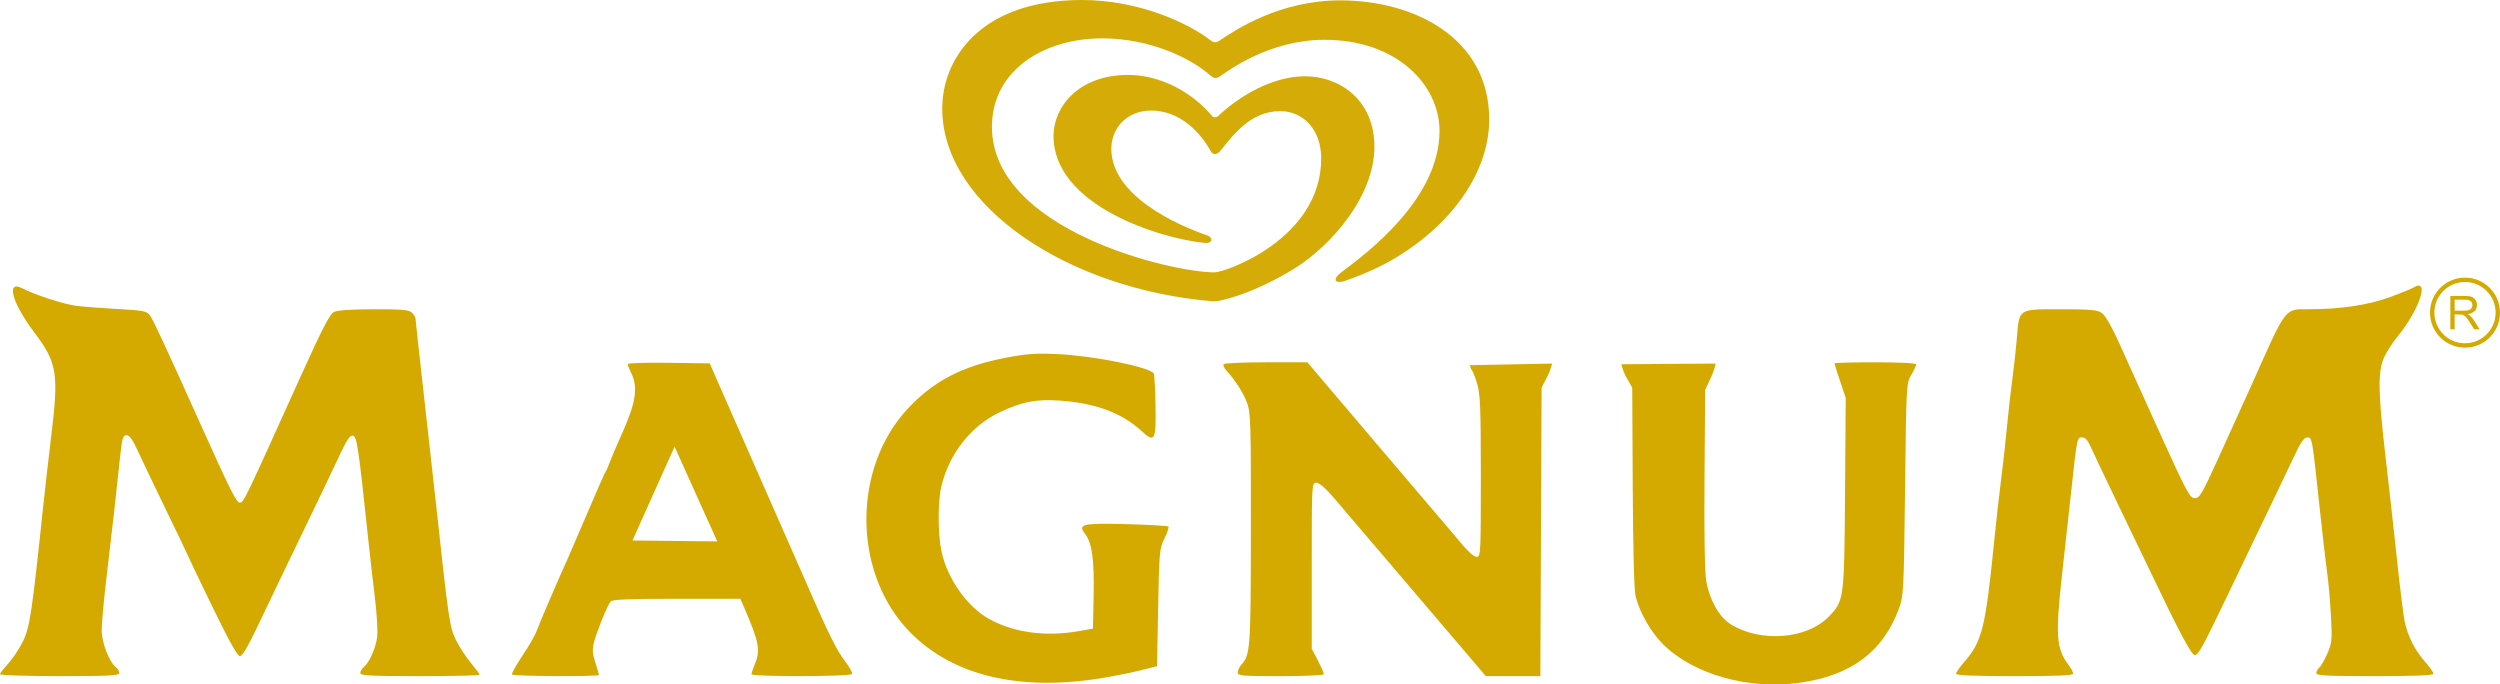 <svg xmlns:inkscape="http://www.inkscape.org/namespaces/inkscape" xmlns:sodipodi="http://sodipodi.sourceforge.net/DTD/sodipodi-0.dtd" xmlns="http://www.w3.org/2000/svg" xmlns:svg="http://www.w3.org/2000/svg" xmlns:rdf="http://www.w3.org/1999/02/22-rdf-syntax-ns#" xmlns:cc="http://creativecommons.org/ns#" xmlns:dc="http://purl.org/dc/elements/1.1/" width="1209.256mm" height="331.088mm" viewBox="0 0 1209.256 331.088" id="svg8" inkscape:version="1.3 (0e150ed6c4, 2023-07-21)" sodipodi:docname="Magnum.svg"><defs id="defs2"></defs><g inkscape:label="Lag 1" inkscape:groupmode="layer" id="layer1" transform="translate(-56.049,-376.851)"><path style="fill:#d4aa00;stroke:none;stroke-width:5.345;stroke-linecap:square;stroke-miterlimit:4;stroke-dasharray:none" d="m 926.813,707.067 c 24.768,-3.529 40.056,-15.006 47.766,-35.86 2.251,-6.088 2.363,-8.287 2.945,-57.645 0.599,-50.766 0.631,-51.359 3.01,-55.386 1.323,-2.239 2.405,-4.524 2.405,-5.078 0,-1.419 -39.556,-1.091 -39.556,-0.496 0,0.282 1.226,4.165 2.725,8.63 l 2.725,8.118 -0.34,46.16 c -0.38,51.596 -0.433,51.992 -7.981,59.725 -10.615,10.876 -33.145,12.524 -47.481,3.474 -5.422,-3.423 -10.145,-11.825 -11.64,-20.711 -0.767,-4.555 -1.071,-22.028 -0.865,-49.782 l 0.316,-42.763 2.843,-6.066 c 1.564,-3.336 2.227,-6.682 2.227,-6.682 l -45.623,0.335 c 0,0 0.731,3.29 2.342,6.147 l 2.93,5.196 0.238,48.109 c 0.147,29.715 0.676,49.892 1.382,52.774 1.893,7.717 7.339,17.263 13.181,23.103 14.733,14.726 41.486,22.254 66.448,18.698 z m -341.23,-1.698 c 6.575,-0.956 16.044,-2.76 21.041,-4.009 l 9.087,-2.272 0.535,-28.331 c 0.511,-27.065 0.647,-28.56 3.062,-33.464 1.39,-2.824 2.246,-5.416 1.902,-5.76 -0.344,-0.344 -9.295,-0.863 -19.891,-1.152 -21.681,-0.592 -24.147,-0.018 -20.4,4.746 3.342,4.249 4.487,12.504 4.125,29.751 l -0.337,16.036 -6.949,1.221 c -15.857,2.786 -31.095,0.75 -43.038,-5.75 -10.757,-5.855 -20.463,-19.567 -23.28,-32.888 -1.793,-8.479 -1.806,-24.205 -0.026,-31.538 3.823,-15.751 14.395,-29.164 28.093,-35.641 10.994,-5.199 17.518,-6.477 29.076,-5.694 17.364,1.175 30.083,5.91 39.706,14.78 6.35,5.853 7.019,4.558 6.683,-12.936 -0.149,-7.738 -0.524,-14.47 -0.835,-14.959 -1.973,-3.109 -29.12,-8.581 -46.535,-9.38 -10.545,-0.484 -15.018,-0.169 -25.123,1.769 -21.056,4.038 -35.034,11.338 -47.511,24.815 -26.307,28.414 -26.479,77.699 -0.369,106.193 19.867,21.681 51.537,30.197 90.984,24.464 z m -471.804,-2.943 c 0,-0.81 -0.798,-2.133 -1.774,-2.94 -3.277,-2.711 -6.757,-11.848 -6.768,-17.771 -0.005,-3.087 0.941,-13.671 2.103,-23.52 3.019,-25.576 5.204,-44.955 6.63,-58.799 1.096,-10.639 1.472,-12.027 3.257,-12.027 1.467,0 2.986,2.117 5.561,7.751 1.948,4.263 8.175,17.291 13.837,28.952 5.662,11.66 10.295,21.337 10.295,21.503 0,0.167 5.281,11.193 11.736,24.502 7.915,16.32 12.283,24.2 13.417,24.2 1.099,0 3.836,-4.536 7.903,-13.096 3.422,-7.203 9.357,-19.591 13.189,-27.529 18.535,-38.395 22.777,-47.237 27.092,-56.477 3.541,-7.582 5.099,-9.887 6.502,-9.617 1.926,0.371 2.739,5.841 7.279,48.988 0.897,8.526 2.402,21.752 3.345,29.392 0.942,7.64 1.446,16.146 1.12,18.903 -0.635,5.364 -3.765,12.434 -6.513,14.715 -0.925,0.768 -1.682,2.058 -1.682,2.868 0,1.215 5.06,1.473 28.865,1.473 15.876,0 28.865,-0.294 28.865,-0.653 0,-0.359 -1.861,-2.885 -4.135,-5.613 -2.274,-2.728 -5.48,-7.605 -7.124,-10.839 -3.207,-6.309 -3.646,-9.235 -9.547,-63.61 -1.468,-13.524 -4.358,-39.502 -6.424,-57.73 -2.065,-18.228 -3.759,-33.708 -3.764,-34.401 -0.004,-0.693 -0.765,-2.016 -1.689,-2.94 -1.386,-1.386 -4.614,-1.677 -18.442,-1.664 -11.155,0.011 -17.633,0.457 -19.366,1.336 -2.011,1.02 -5.74,8.262 -16.369,31.789 -27.332,60.498 -27.286,60.403 -29.15,60.403 -1.646,0 -4.582,-5.891 -19.714,-39.556 -16.012,-35.621 -22.256,-49.041 -23.725,-50.988 -1.601,-2.122 -3.084,-2.418 -15.507,-3.097 -7.555,-0.413 -16.594,-1.108 -20.086,-1.544 -6.076,-0.76 -19.964,-5.261 -26.229,-8.5 -7.946,-4.109 -4.908,7.026 5.8,21.253 11.226,14.916 12.001,19.834 8.115,51.491 -1.151,9.374 -2.851,24.26 -3.779,33.08 -5.448,51.814 -6.462,58.474 -9.95,65.352 -1.828,3.604 -5.029,8.362 -7.114,10.573 -2.085,2.211 -3.791,4.434 -3.791,4.94 0,0.506 12.989,0.92 28.865,0.92 23.805,0 28.865,-0.258 28.865,-1.473 z M 412.031,581.489 c -3.398,-7.644 -7.638,-17.266 -9.421,-21.382 l -3.243,-7.484 -19.849,-0.291 c -10.917,-0.16 -19.85,0.127 -19.85,0.638 0,0.511 0.789,2.51 1.753,4.442 3.259,6.533 2.193,14.069 -3.934,27.818 -3.013,6.762 -5.99,13.738 -6.615,15.502 -0.625,1.764 -1.483,3.688 -1.906,4.276 -0.423,0.588 -4.246,9.248 -8.495,19.243 -4.249,9.996 -8.383,19.618 -9.187,21.382 -4.891,10.738 -14.747,33.656 -15.677,36.455 -0.605,1.822 -3.645,7.111 -6.754,11.752 -3.109,4.641 -5.428,8.803 -5.152,9.249 0.571,0.923 42.068,1.129 42.068,0.209 v -5e-5 c 0,-0.331 -0.792,-3.023 -1.76,-5.983 -1.4,-4.282 -1.531,-6.289 -0.637,-9.823 1.293,-5.109 6.411,-17.699 7.999,-19.675 0.814,-1.013 8.531,-1.336 31.932,-1.336 h 30.858 l 1.739,4.009 c 7.36,16.965 8.096,20.855 5.239,27.694 -0.882,2.111 -1.604,4.26 -1.604,4.777 0,1.291 47.813,1.213 48.612,-0.08 0.346,-0.56 -1.142,-3.326 -3.306,-6.147 -4.044,-5.27 -7.773,-12.736 -17.515,-35.063 z m -9.041,57.236 -41.008,-0.443 20.366,-45.402 z m 293.438,64.203 c 0,-0.534 -1.323,-3.52 -2.94,-6.637 l -2.94,-5.666 v -40.135 c 0,-39.958 0.01,-40.135 2.227,-40.135 1.436,0 4.5,2.659 8.623,7.484 12.406,14.517 56.646,66.407 64.941,76.172 l 8.4,9.889 h 13.192 13.192 l 0.304,-69.803 0.304,-69.803 2.845,-5.483 c 1.565,-3.016 2.227,-6.101 2.227,-6.101 l -39.818,0.772 c 0,0 0.437,1.847 0.972,2.405 0.535,0.559 1.737,3.629 2.673,6.822 1.417,4.838 1.701,12.282 1.701,44.634 0,37.483 -0.071,38.827 -2.039,38.827 -1.158,0 -4.043,-2.426 -6.677,-5.613 -2.551,-3.087 -5.122,-6.128 -5.712,-6.758 -0.591,-0.63 -16.463,-19.272 -35.272,-41.427 l -34.198,-40.281 h -19.994 c -10.997,0 -20.247,0.408 -20.555,0.907 -0.308,0.499 0.265,1.822 1.273,2.941 4.469,4.955 8.164,10.694 10.003,15.533 1.848,4.862 1.984,9.164 1.941,61.079 -0.049,58.184 -0.249,61.015 -4.662,65.892 -0.938,1.036 -1.705,2.688 -1.705,3.671 0,1.608 2.08,1.787 20.847,1.787 11.772,0 20.847,-0.422 20.847,-0.97 z m 362.417,-0.265 c 0,-0.679 -1.123,-2.724 -2.495,-4.544 -5.671,-7.52 -6.114,-14.191 -2.877,-43.399 1.14,-10.29 3.072,-27.849 4.292,-39.021 3.042,-27.851 2.924,-27.261 5.442,-27.261 1.479,0 2.733,1.385 4.112,4.544 1.092,2.499 6.63,14.165 12.308,25.925 5.677,11.76 13.066,27.127 16.419,34.149 13.979,29.276 20.035,40.686 21.598,40.686 1.791,0 3.902,-3.912 17.881,-33.141 5.343,-11.172 13.545,-28.25 18.226,-37.952 4.681,-9.702 10.254,-21.368 12.384,-25.925 2.833,-6.061 4.416,-8.285 5.9,-8.285 2.418,0 2.361,-0.322 5.991,33.676 1.444,13.524 3.112,27.956 3.706,32.072 0.595,4.116 1.398,13.257 1.785,20.312 0.648,11.814 0.514,13.27 -1.698,18.408 -1.321,3.068 -3.071,6.134 -3.889,6.813 -0.818,0.678 -1.486,1.896 -1.486,2.706 0,1.214 4.98,1.473 28.331,1.473 19.837,0 28.331,-0.351 28.331,-1.172 0,-0.645 -1.879,-3.307 -4.176,-5.916 -4.86,-5.522 -8.25,-12.266 -9.748,-19.394 -0.584,-2.78 -2.239,-16.12 -3.676,-29.644 -1.438,-13.524 -3.901,-35.654 -5.475,-49.178 -3.733,-32.086 -3.891,-42.158 -0.769,-48.919 1.292,-2.798 4.247,-7.368 6.566,-10.156 7.853,-9.44 13.72,-22.547 10.878,-24.303 -0.648,-0.401 -1.759,-0.269 -2.468,0.293 -0.709,0.562 -5.93,2.745 -11.602,4.852 -10.844,4.028 -24.271,6.07 -39.904,6.07 -11.732,0 -10.589,-1.493 -26.985,35.28 -2.896,6.495 -5.058,11.256 -17.233,37.952 -7.367,16.154 -8.573,18.174 -10.849,18.174 -2.316,0 -3.859,-2.856 -16.174,-29.934 -7.487,-16.464 -14.67,-32.34 -15.961,-35.28 -7.095,-16.159 -10.619,-22.843 -12.88,-24.426 -2.094,-1.466 -5.472,-1.766 -19.899,-1.766 -20.627,0 -19.98,-0.425 -21.133,13.898 -0.402,4.998 -1.386,13.898 -2.186,19.778 -0.8,5.88 -1.989,16.464 -2.641,23.52 -0.652,7.056 -1.883,18.121 -2.736,24.589 -0.852,6.468 -2.511,21.323 -3.686,33.012 -3.947,39.248 -5.698,46.138 -14.175,55.768 -2.207,2.507 -4.012,5.085 -4.012,5.73 0,0.821 8.493,1.172 28.331,1.172 20.718,0 28.331,-0.332 28.331,-1.235 z" id="path887-0-6" sodipodi:nodetypes="ssssssscssssscsccscsssssscsssssscssssssssssssssssscssssssssssssssssssssssscscsssssssssssssssscscssssssssssssssssscsssssccccccsscsssscccccsccssssssscsssssssssssscsssssssssssssssssssscscsssssssscsssssssssss"></path><circle style="fill:none;stroke:#d4aa00;stroke-width:2.117;stroke-dasharray:none" id="path1" cx="1248.372" cy="528.072" r="15.875"></circle><path style="fill:#d5ac07;fill-opacity:1;fill-rule:nonzero;stroke:none;stroke-width:0.265" d="m 579.404,376.851 c 27.596,0 51.28,11.133 62.018,19.373 1.885,1.454 2.991,1.28 4.438,0.316 7.155,-4.782 28.712,-19.51 58.4,-19.51 35.84,0 72.13,18.125 72.13,57.609 0,24.166 -16.47,49.384 -44.73,66.588 -7.137,4.373 -15.507,8.111 -24.481,11.323 -5.118,1.853 -7.378,-0.262 -2.001,-4.248 13.236,-9.848 47.164,-35.747 47.164,-68.166 0,-22.023 -20.405,-44.033 -55.616,-44.033 -26.855,0 -46.715,15.062 -50.433,17.596 -1.913,1.31 -3.162,1.093 -4.782,-0.336 -9.733,-8.655 -29.503,-17.957 -52.445,-17.957 -27.985,0 -53.214,15.392 -53.214,42.776 0,49.904 86.628,70.415 107.646,70.415 5.227,0 51.617,-16.175 51.617,-55.143 0,-13.782 -8.554,-22.85 -19.859,-22.85 -14.758,0 -23.255,12.405 -29.011,19.325 -1.308,1.576 -3.333,2.286 -4.586,-0.01 -5.1,-9.285 -15.092,-19.591 -28.726,-19.591 -12.101,0 -19.333,8.774 -19.333,18.426 0,22.736 31.616,36.857 46.382,41.948 2.856,0.975 2.823,4.033 -1.181,3.643 -21.003,-1.996 -73.17,-17.861 -73.17,-51.731 0,-13.981 12.041,-29.529 36.06,-29.529 16.167,0 31.486,8.879 40.508,19.737 0.884,1.06 2.343,0.913 3.128,0.111 0.792,-0.779 19.605,-19.19 42.082,-19.19 16.066,0 33.45,10.97 33.45,34.1 0,23.892 -20.912,47.831 -38.538,58.798 -18.084,11.226 -35.33,16.285 -39.597,15.948 -69.502,-5.682 -130.919,-45.901 -130.919,-93.298 0,-23.345 17.78,-52.44 67.597,-52.44" id="path2177" inkscape:connector-curvature="0"></path><path style="fill:#d4aa00;fill-opacity:1;stroke:none;stroke-width:0.047" d="M 1241.286,528.072 V 519.993 l 3.508,0.002 c 4.472,0.002 5.356,0.042 6.341,0.289 1.214,0.304 2.042,0.988 2.575,2.126 0.303,0.648 0.387,1.01 0.414,1.788 0.028,0.792 -0.036,1.227 -0.265,1.821 -0.538,1.393 -1.768,2.292 -3.643,2.667 -0.273,0.054 -0.517,0.105 -0.542,0.113 -0.025,0.008 0.102,0.095 0.283,0.195 0.55,0.303 0.875,0.556 1.369,1.07 0.684,0.71 0.978,1.126 2.64,3.726 l 1.494,2.339 -1.308,0.013 c -1.009,0.01 -1.321,-10e-4 -1.363,-0.047 -0.03,-0.033 -0.539,-0.825 -1.133,-1.761 -2.551,-4.024 -3.111,-4.706 -4.236,-5.161 -0.429,-0.173 -0.741,-0.199 -2.484,-0.2 l -1.571,-0.002 v 3.591 3.591 h -1.04 -1.039 z m 7.939,-0.994 c 1.381,-0.169 2.201,-0.728 2.596,-1.77 0.134,-0.355 0.183,-1.09 0.098,-1.481 -0.202,-0.926 -0.911,-1.61 -1.98,-1.911 -0.349,-0.098 -0.457,-0.102 -3.467,-0.117 l -3.107,-0.015 v 2.672 2.672 h 2.73 c 1.594,0 2.896,-0.02 3.13,-0.049 z" id="path2"></path></g></svg>
